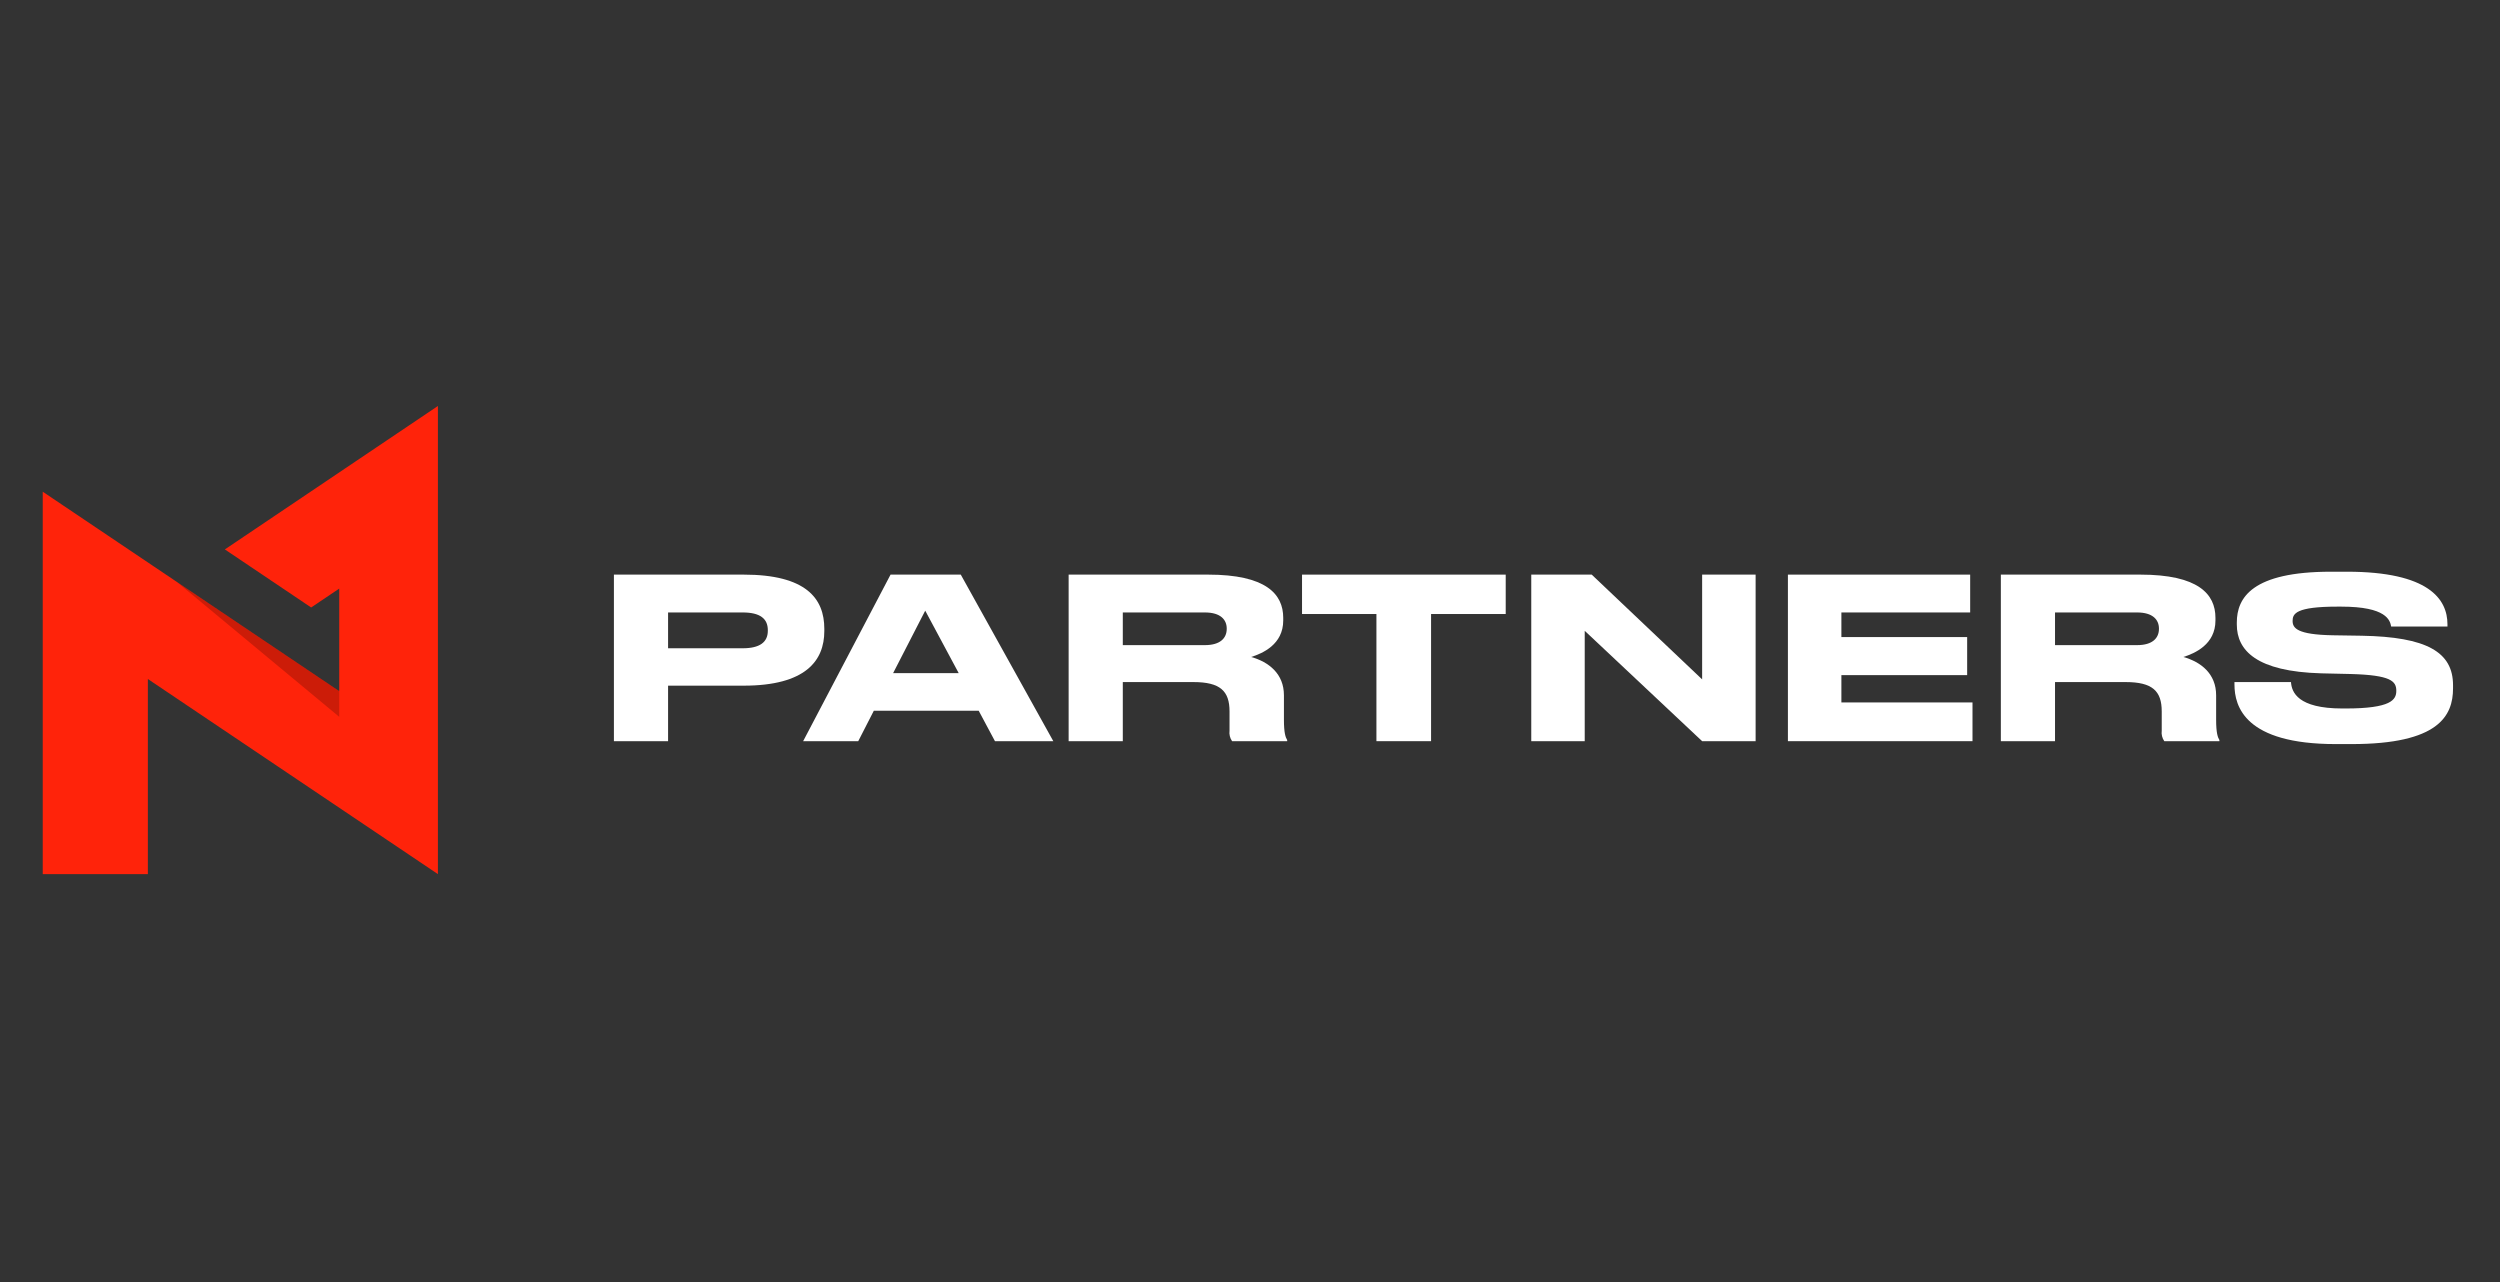 <?xml version="1.0" encoding="UTF-8"?>
<svg xmlns="http://www.w3.org/2000/svg" width="117" height="60" viewBox="0 0 117 60" fill="none">
  <rect x="0" y="0" width="117" height="60" fill="#333333" stroke="none"/>
  <g clip-path="url(#clip0_102_120)">
    <path d="M20.494 19L10.523 25.713L14.562 28.43L15.876 27.546V32.346L2 23.012V40.909H6.92V31.778L20.494 40.909V19Z" fill="#FF230A"></path>
    <path opacity="0.2" d="M15.876 33.548V32.346L8.271 27.231L15.876 33.548Z" fill="black"></path>
    <path d="M31.266 32.089V34.687H28.731V26.892H34.803C37.719 26.892 38.578 28.003 38.578 29.428V29.532C38.578 30.926 37.697 32.089 34.803 32.089H31.266ZM31.266 30.339H34.759C35.553 30.339 35.934 30.056 35.934 29.522V29.49C35.934 28.956 35.575 28.663 34.759 28.663H31.266V30.339Z" fill="white"></path>
    <path d="M45.803 33.262H40.895L40.166 34.687H37.587L41.678 26.892H44.964L49.295 34.687H46.564L45.803 33.262ZM43.3 28.579L41.798 31.502H44.867L43.3 28.579Z" fill="white"></path>
    <path d="M52.547 34.687H50.012V26.892H56.541C59.239 26.892 60.055 27.793 60.055 28.914V29.04C60.055 30.161 59.087 30.58 58.553 30.747C59.38 30.978 60.088 31.533 60.088 32.539V33.681C60.088 34.31 60.164 34.509 60.24 34.634V34.687H57.661C57.561 34.542 57.519 34.367 57.542 34.194V33.293C57.542 32.34 57.106 31.921 55.855 31.921H52.547V34.687ZM52.547 30.192H56.388C57.117 30.192 57.411 29.857 57.411 29.428V29.417C57.411 29.008 57.128 28.663 56.388 28.663H52.547V30.192Z" fill="white"></path>
    <path d="M64.417 28.736H60.935V26.892H70.467V28.736H66.974V34.687H64.417V28.736Z" fill="white"></path>
    <path d="M74.492 26.892L79.66 31.795V26.892H82.163V34.687H79.66L74.165 29.522V34.687H71.663V26.892H74.492Z" fill="white"></path>
    <path d="M92.204 26.892V28.663H86.177V29.815H92.063V31.596H86.177V32.874H92.313V34.687H83.674V26.892H92.204Z" fill="white"></path>
    <path d="M96.175 34.687H93.64V26.892H100.168C102.867 26.892 103.683 27.793 103.683 28.914V29.04C103.683 30.161 102.714 30.58 102.181 30.747C103.008 30.978 103.715 31.533 103.715 32.539V33.681C103.715 34.31 103.792 34.509 103.868 34.634V34.687H101.289C101.189 34.542 101.146 34.367 101.169 34.194V33.293C101.169 32.34 100.734 31.921 99.483 31.921H96.175V34.687ZM96.175 30.192H100.016C100.745 30.192 101.039 29.857 101.039 29.428V29.417C101.039 29.008 100.756 28.663 100.016 28.663H96.175V30.192Z" fill="white"></path>
    <path d="M109.307 34.823C105.063 34.823 104.573 33.063 104.573 32.036V31.921H107.218C107.25 32.392 107.533 33.157 109.622 33.157H109.775C111.907 33.157 112.147 32.748 112.147 32.33C112.147 31.879 111.896 31.596 110.025 31.544L108.632 31.512C105.607 31.428 104.683 30.444 104.683 29.228V29.134C104.683 27.971 105.401 26.756 109.089 26.756H109.84C113.67 26.756 114.541 28.045 114.541 29.218V29.323H111.907C111.853 29.029 111.69 28.39 109.568 28.39H109.394C107.435 28.39 107.294 28.726 107.294 29.061C107.294 29.396 107.511 29.7 109.166 29.731L110.526 29.752C113.572 29.805 114.802 30.517 114.802 32.068V32.214C114.802 33.503 114.127 34.823 110.058 34.823H109.307Z" fill="white"></path>
  </g>
  <defs>
    <clipPath id="clip0_102_120">
      <rect width="113" height="22" fill="white" transform="translate(2 19)"></rect>
    </clipPath>
  </defs>
</svg>
